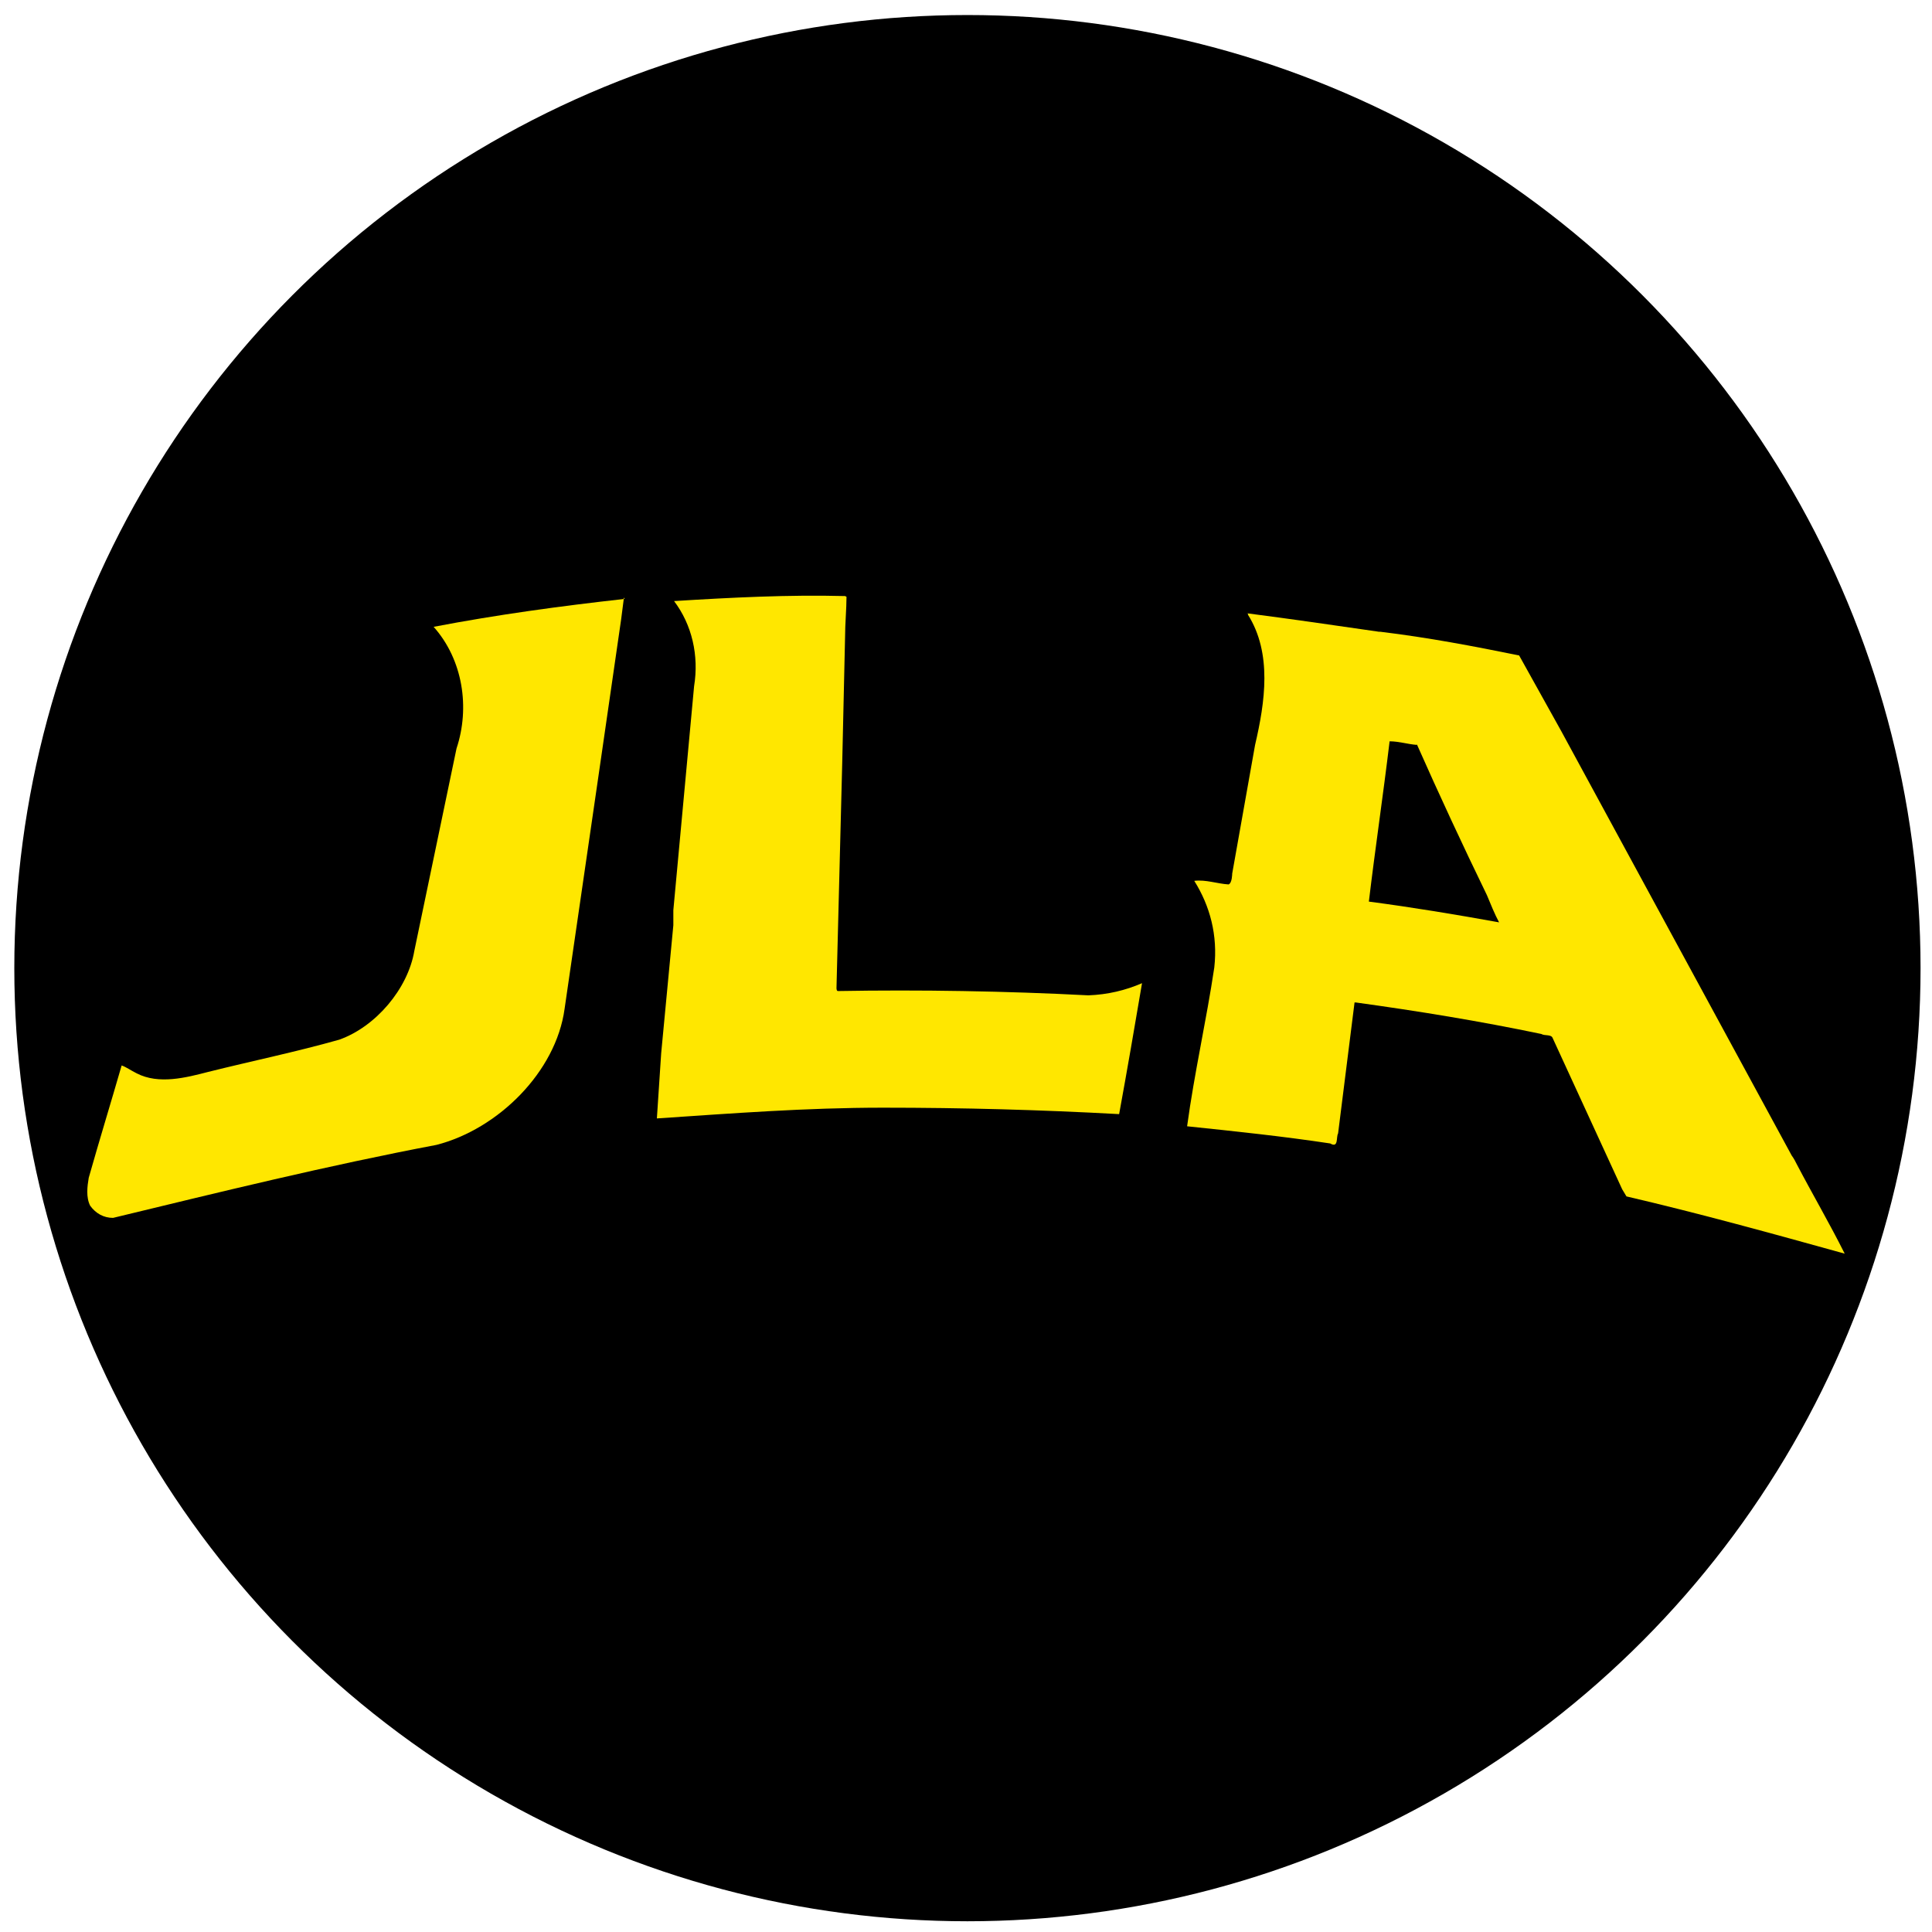 <?xml version="1.0" encoding="UTF-8"?>
<svg id="Layer_1" data-name="Layer 1" xmlns="http://www.w3.org/2000/svg" version="1.1" viewBox="0 0 27 27">
  <defs>
    <style>
      .cls-1 {
        fill: #ffe700;
      }

      .cls-1, .cls-2 {
        stroke-width: 0px;
      }

      .cls-2 {
        fill: #000;
      }
    </style>
  </defs>
  <circle class="cls-2" cx="13.52" cy="13.53" r="13.32"/>
  <g>
    <path class="cls-1" d="M11.83,8.34c0,.17-.02.38-.02.56l-.04,1.77-.08,3.14s0,.04.02.04c1.14-.02,2.35,0,3.5.06.27-.01.52-.07.75-.17-.1.59-.21,1.23-.32,1.83-1.09-.06-2.18-.09-3.3-.09-1.08,0-2.11.08-3.16.15.02-.3.04-.6.06-.91l.17-1.79h0s0-.21,0-.21l.29-3.13c.07-.43-.03-.86-.28-1.19.81-.05,1.59-.09,2.39-.07"/>
    <path class="cls-1" d="M8.73,8.37c-.9.1-1.78.22-2.67.39h0c.41.46.51,1.13.32,1.7l-.59,2.83c-.09.53-.54,1.06-1.05,1.24-.6.17-1.23.3-1.83.45-.31.08-.69.18-1,.02-.08-.04-.15-.09-.21-.11-.15.52-.31,1.04-.46,1.57-.02.12-.04.27.02.39.08.11.19.17.32.17,1.49-.36,2.99-.73,4.52-1.02.86-.22,1.67-1.02,1.79-1.9l.47-3.23.32-2.21.04-.31Z"/>
    <path class="cls-1" d="M19.8,10.4c.31.7.64,1.41.98,2.11.05.12.11.27.17.38-.61-.11-1.21-.21-1.82-.29.09-.75.2-1.49.29-2.24.13,0,.25.04.38.05M17.44,8.57v.02c.34.54.24,1.22.1,1.82l-.32,1.8s0,.13-.05.15c-.16-.01-.32-.07-.48-.05.22.35.33.76.28,1.21-.11.74-.28,1.48-.38,2.22.67.07,1.34.14,2,.24.12.07.08-.09.11-.14l.23-1.83h.02c.87.12,1.73.26,2.59.44.05.03.14,0,.16.06l.97,2.11.06.1c1.03.24,2.04.52,3.05.8-.21-.42-.45-.83-.67-1.25-.02-.04-.04-.08-.07-.12l-3.22-5.93-.59-1.06c-.64-.13-1.27-.25-1.93-.33-.03,0-.01-.01-.02,0-.62-.09-1.24-.18-1.86-.26"/>
  </g>
</svg>